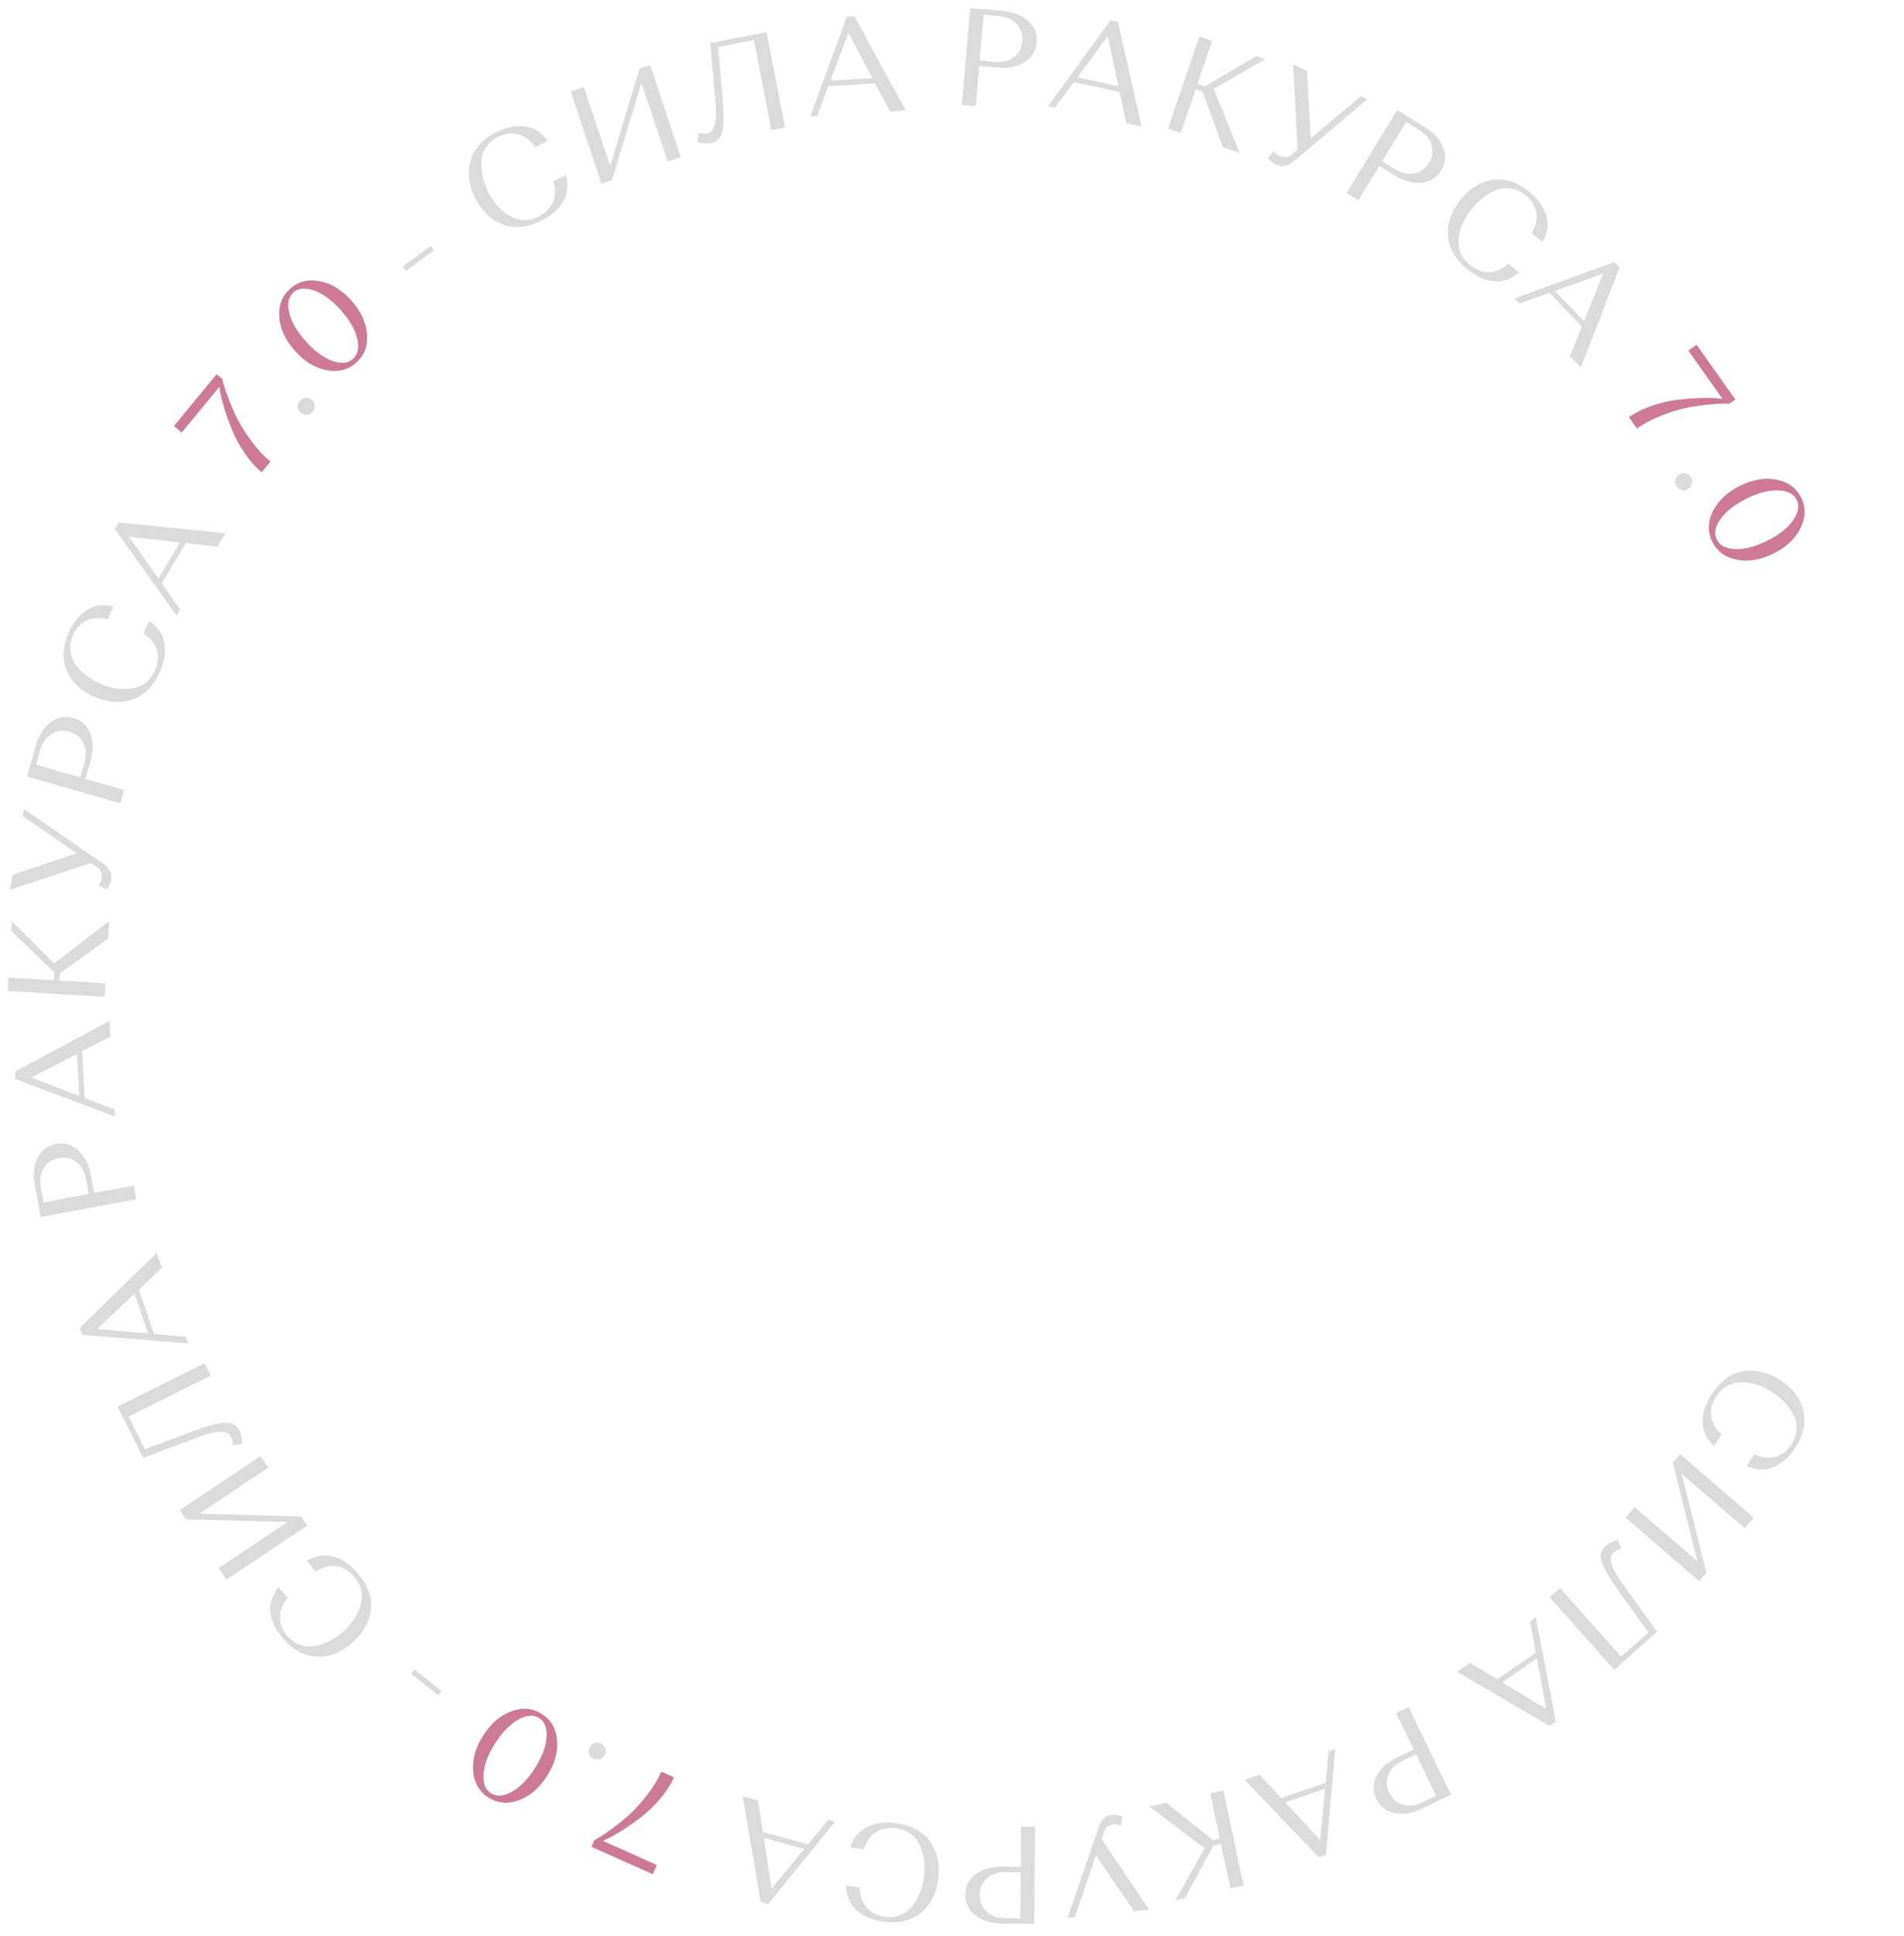 <?xml version="1.0" encoding="UTF-8"?> <svg xmlns="http://www.w3.org/2000/svg" width="549" height="558" viewBox="0 0 549 558" fill="none"><path d="M496.374 413.415L494.187 416.765C492.067 414.744 490.983 412.429 490.936 409.818C490.896 407.245 491.758 404.607 493.521 401.905C496.043 398.042 499.102 395.819 502.698 395.236C506.317 394.669 509.879 395.529 513.385 397.817C516.913 400.12 519.108 403.002 519.971 406.462C520.84 409.96 520.073 413.551 517.668 417.235C515.904 419.937 513.811 421.803 511.387 422.833C508.95 423.884 506.386 423.787 503.696 422.541L505.882 419.192C507.941 420.185 509.918 420.425 511.814 419.911C513.718 419.433 515.296 418.235 516.55 416.314C517.453 414.93 517.942 413.497 518.017 412.017C518.099 410.574 517.83 409.205 517.211 407.909C516.577 406.636 515.737 405.435 514.691 404.306C513.667 403.192 512.462 402.183 511.078 401.279C508.041 399.297 505.006 398.335 501.974 398.394C498.965 398.468 496.6 399.822 494.88 402.457C493.67 404.311 493.171 406.198 493.382 408.119C493.615 410.055 494.613 411.82 496.374 413.415Z" fill="#DBDBDB"></path><path d="M482.36 421.56L484.449 419.136L505.661 437.414L503.05 440.444L484.929 424.83L492.005 453.262L489.916 455.686L468.704 437.408L471.315 434.378L489.406 449.966L482.36 421.56Z" fill="#DBDBDB"></path><path d="M465.484 481.304L446.851 460.403L449.837 457.741L467.431 477.478L475.284 470.477L466.73 458.598C463.95 454.717 462.3 451.865 461.782 450.041C461.261 448.255 461.647 446.785 462.941 445.631C463.419 445.205 463.959 444.849 464.561 444.563C465.145 444.256 465.619 444.066 465.982 443.993L466.47 443.879L467.516 446.375C466.618 446.569 465.87 446.933 465.272 447.465C464.476 448.175 464.282 449.259 464.689 450.718C465.094 452.214 466.207 454.223 468.026 456.745L477.815 470.311L465.484 481.304Z" fill="#DBDBDB"></path><path d="M423.845 479.287L431.723 484.006L442.847 476.322L441.157 467.329L442.835 466.169L448.612 496.21L446.802 497.46L420.126 481.856L423.845 479.287ZM445.833 492.538L443.141 478.014L433.169 484.903L445.833 492.538Z" fill="#DBDBDB"></path><path d="M406.157 492.038L418.372 517.233L409.949 521.316C407.166 522.666 404.555 523.087 402.116 522.58C399.677 522.073 397.928 520.728 396.87 518.544C395.8 516.337 395.821 514.119 396.933 511.89C398.057 509.685 400.011 507.908 402.795 506.559L407.618 504.221L402.558 493.783L406.157 492.038ZM410.168 519.476L414.092 517.574L408.298 505.625L404.375 507.527C402.384 508.492 401.038 509.811 400.337 511.484C399.637 513.158 399.723 514.894 400.596 516.694C401.468 518.493 402.796 519.643 404.579 520.141C406.338 520.652 408.201 520.43 410.168 519.476Z" fill="#DBDBDB"></path><path d="M363.15 511.522L369.429 518.223L382.236 513.89L383.08 504.779L385.013 504.125L382.316 534.596L380.232 535.301L358.868 512.97L363.15 511.522ZM380.652 530.303L382.054 515.598L370.573 519.483L380.652 530.303Z" fill="#DBDBDB"></path><path d="M336.348 519.6L349.695 530.367L351.729 529.933L348.944 516.907L352.738 516.096L358.592 543.477L354.798 544.288L352.055 531.458L349.865 531.926L341.655 547.098L338.917 547.684L347.333 532.713L331.381 520.662L336.348 519.6Z" fill="#DBDBDB"></path><path d="M326.966 550.846L316.006 534.75L309.894 552.578L307.825 552.788L316.731 526.837C317.516 524.532 318.811 523.289 320.615 523.106C321.145 523.052 321.671 523.079 322.191 523.187C322.709 523.268 323.093 523.363 323.346 523.472L323.688 523.678L323.218 526.179C322.623 525.864 321.862 525.753 320.933 525.847C319.606 525.982 318.729 526.714 318.301 528.044L317.619 530.043L331.304 550.406L326.966 550.846Z" fill="#DBDBDB"></path><path d="M298.448 526.51L298.176 554.509L288.816 554.418C285.723 554.388 283.197 553.603 281.239 552.064C279.28 550.525 278.313 548.542 278.336 546.115C278.36 543.662 279.366 541.685 281.354 540.184C283.342 538.71 285.882 537.988 288.976 538.019L294.335 538.071L294.448 526.471L298.448 526.51ZM289.831 552.868L294.191 552.91L294.32 539.631L289.96 539.588C287.747 539.567 285.955 540.149 284.583 541.336C283.211 542.523 282.516 544.116 282.496 546.116C282.477 548.116 283.155 549.736 284.529 550.976C285.877 552.216 287.645 552.846 289.831 552.868Z" fill="#DBDBDB"></path><path d="M249.132 532.987L245.17 532.441C246.091 529.661 247.721 527.692 250.061 526.533C252.371 525.398 255.124 525.05 258.321 525.49C262.891 526.12 266.208 527.936 268.271 530.939C270.33 533.968 271.074 537.556 270.503 541.704C269.928 545.878 268.26 549.094 265.5 551.352C262.709 553.632 259.135 554.472 254.776 553.872C251.579 553.432 248.998 552.336 247.032 550.585C245.039 548.83 244.032 546.471 244.009 543.506L247.972 544.052C247.953 546.338 248.581 548.228 249.856 549.722C251.101 551.239 252.859 552.155 255.131 552.467C256.769 552.693 258.272 552.523 259.642 551.958C260.982 551.416 262.106 550.588 263.013 549.475C263.893 548.358 264.62 547.085 265.194 545.657C265.764 544.255 266.162 542.735 266.387 541.097C266.882 537.504 266.455 534.35 265.106 531.634C263.754 528.944 261.519 527.384 258.402 526.955C256.209 526.653 254.289 527.008 252.643 528.019C250.992 529.057 249.822 530.713 249.132 532.987Z" fill="#DBDBDB"></path><path d="M218.518 518.953L219.97 528.021L233.008 531.6L238.808 524.522L240.775 525.062L221.483 548.803L219.361 548.22L214.159 517.757L218.518 518.953ZM222.508 544.314L231.9 532.913L220.213 529.705L222.508 544.314Z" fill="#DBDBDB"></path><path d="M188.214 540.199L170.542 532.294L171.391 530.395C171.776 530.188 172.288 529.891 172.928 529.505C173.557 529.144 174.763 528.31 176.545 527.004C178.316 525.722 179.988 524.367 181.562 522.938C183.1 521.523 184.752 519.691 186.518 517.443C188.272 515.218 189.666 512.95 190.701 510.637L194.352 512.271C193.394 514.413 192.034 516.507 190.272 518.552C188.51 520.598 186.721 522.31 184.907 523.689C183.081 525.093 181.326 526.338 179.642 527.426C177.934 528.502 176.542 529.296 175.466 529.808L173.852 530.576L189.407 537.533L188.214 540.199Z" fill="#CD7A98"></path><path d="M174.528 503.91C174.723 504.542 174.666 505.168 174.359 505.79C174.053 506.411 173.596 506.825 172.988 507.031C172.346 507.249 171.713 507.205 171.092 506.898C170.47 506.591 170.062 506.122 169.868 505.491C169.638 504.872 169.676 504.252 169.983 503.63C170.29 503.009 170.765 502.589 171.408 502.371C172.015 502.165 172.629 502.215 173.251 502.522C173.873 502.829 174.299 503.292 174.528 503.91Z" fill="#DBDBDB"></path><path d="M160.638 501.67C160.896 505.068 159.916 508.495 157.697 511.951C155.478 515.407 152.777 517.713 149.594 518.87C146.374 520.035 143.44 519.767 140.792 518.067C138.144 516.366 136.691 513.817 136.433 510.419C136.161 507.043 137.134 503.628 139.353 500.172C141.572 496.716 144.28 494.399 147.477 493.22C150.675 492.04 153.597 492.301 156.245 494.001C158.893 495.701 160.357 498.258 160.638 501.67ZM147.588 516.441C149.962 515.113 152.165 512.867 154.196 509.703C156.228 506.539 157.361 503.591 157.595 500.857C157.814 498.146 157.105 496.264 155.467 495.213C153.829 494.161 151.823 494.299 149.449 495.627C147.061 496.977 144.851 499.234 142.82 502.398C140.788 505.562 139.662 508.499 139.443 511.211C139.223 513.922 139.932 515.803 141.57 516.855C143.208 517.907 145.214 517.769 147.588 516.441Z" fill="#CD7A98"></path><path d="M119.514 481.128L127.324 487.373L126.325 488.622L118.515 482.377L119.514 481.128Z" fill="#DBDBDB"></path><path d="M91.076 452.908L88.425 449.913C90.935 448.404 93.455 447.972 95.985 448.617C98.477 449.261 100.792 450.791 102.931 453.207C105.988 456.662 107.321 460.2 106.93 463.822C106.519 467.462 104.746 470.669 101.61 473.444C98.455 476.236 95.095 477.59 91.53 477.504C87.927 477.417 84.667 475.725 81.751 472.43C79.613 470.014 78.368 467.501 78.018 464.891C77.649 462.262 78.422 459.815 80.336 457.552L82.987 460.547C81.484 462.269 80.729 464.112 80.722 466.076C80.678 468.038 81.416 469.878 82.936 471.596C84.031 472.834 85.283 473.685 86.691 474.148C88.06 474.61 89.452 474.714 90.865 474.46C92.261 474.186 93.642 473.694 95.008 472.984C96.353 472.292 97.645 471.398 98.883 470.302C101.599 467.899 103.33 465.227 104.077 462.288C104.803 459.366 104.123 456.727 102.038 454.371C100.571 452.713 98.883 451.732 96.975 451.427C95.047 451.139 93.081 451.633 91.076 452.908Z" fill="#DBDBDB"></path><path d="M86.763 437.056L88.543 439.715L65.276 455.292L63.051 451.968L82.927 438.661L53.638 437.908L51.858 435.249L75.125 419.672L77.35 422.996L57.506 436.281L86.763 437.056Z" fill="#DBDBDB"></path><path d="M33.917 405.414L58.977 392.923L60.761 396.503L37.097 408.298L41.79 417.713L55.499 412.578C59.974 410.914 63.159 410.072 65.055 410.05C66.915 410.017 68.232 410.776 69.005 412.327C69.291 412.9 69.493 413.514 69.611 414.17C69.754 414.814 69.813 415.321 69.788 415.691L69.77 416.192L67.086 416.546C67.135 415.628 66.981 414.811 66.624 414.095C66.148 413.14 65.153 412.668 63.638 412.678C62.088 412.676 59.857 413.222 56.946 414.315L41.286 420.199L33.917 405.414Z" fill="#DBDBDB"></path><path d="M46.672 365.399L40.017 371.727L44.445 384.502L53.562 385.279L54.23 387.206L23.74 384.735L23.019 382.657L45.192 361.128L46.672 365.399ZM28.021 383.04L42.735 384.332L38.766 372.881L28.021 383.04Z" fill="#DBDBDB"></path><path d="M39.283 345.647L11.757 350.779L10.042 341.577C9.475 338.536 9.758 335.907 10.89 333.688C12.023 331.47 13.782 330.138 16.167 329.693C18.579 329.244 20.713 329.849 22.569 331.511C24.399 333.177 25.597 335.53 26.164 338.571L27.146 343.841L38.55 341.715L39.283 345.647ZM11.759 342.274L12.558 346.56L25.613 344.127L24.814 339.84C24.408 337.665 23.491 336.018 22.062 334.901C20.633 333.784 18.935 333.409 16.969 333.775C15.003 334.142 13.544 335.119 12.592 336.707C11.636 338.269 11.358 340.125 11.759 342.274Z" fill="#DBDBDB"></path><path d="M31.826 298.748L23.689 303.005L24.438 316.504L32.991 319.756L33.103 321.793L4.465 311.041L4.343 308.844L31.576 294.235L31.826 298.748ZM9.047 310.587L22.84 315.872L22.169 303.77L9.047 310.587Z" fill="#DBDBDB"></path><path d="M31.181 270.57L17.24 280.556L17.116 282.632L30.412 283.427L30.18 287.301L2.23 285.629L2.462 281.756L15.559 282.539L15.692 280.303L3.264 268.34L3.431 265.545L15.61 277.654L31.484 265.5L31.181 270.57Z" fill="#DBDBDB"></path><path d="M3.652 252.153L22.105 245.933L6.582 235.245L6.937 233.196L29.531 248.762C31.539 250.139 32.388 251.72 32.078 253.507C31.987 254.033 31.82 254.531 31.575 255.003C31.358 255.48 31.162 255.825 30.99 256.038L30.699 256.313L28.418 255.187C28.881 254.699 29.192 253.995 29.352 253.075C29.58 251.761 29.111 250.719 27.945 249.949L26.203 248.754L2.907 256.449L3.652 252.153Z" fill="#DBDBDB"></path><path d="M34.688 231.528L7.773 223.806L10.355 214.809C11.208 211.835 12.637 209.61 14.642 208.132C16.648 206.655 18.817 206.25 21.149 206.92C23.507 207.596 25.145 209.093 26.062 211.409C26.953 213.717 26.972 216.358 26.119 219.332L24.64 224.484L35.791 227.683L34.688 231.528ZM11.579 216.2L10.376 220.391L23.141 224.054L24.343 219.863C24.954 217.735 24.87 215.852 24.091 214.214C23.313 212.576 21.963 211.481 20.04 210.929C18.118 210.378 16.376 210.599 14.814 211.594C13.26 212.563 12.181 214.098 11.579 216.2Z" fill="#DBDBDB"></path><path d="M41.396 182.624L42.987 178.954C45.417 180.59 46.875 182.69 47.362 185.255C47.834 187.785 47.428 190.53 46.144 193.491C44.309 197.723 41.667 200.429 38.22 201.608C34.749 202.777 31.092 202.528 27.251 200.862C23.386 199.186 20.737 196.714 19.305 193.448C17.859 190.147 18.012 186.478 19.762 182.441C21.046 179.481 22.796 177.29 25.012 175.867C27.238 174.42 29.781 174.084 32.642 174.86L31.051 178.53C28.855 177.897 26.865 177.994 25.083 178.819C23.287 179.61 21.932 181.057 21.02 183.161C20.362 184.678 20.121 186.172 20.297 187.643C20.459 189.08 20.954 190.385 21.782 191.558C22.621 192.706 23.651 193.749 24.872 194.686C26.07 195.612 27.427 196.404 28.943 197.061C32.27 198.504 35.423 198.942 38.402 198.373C41.357 197.794 43.46 196.061 44.712 193.175C45.592 191.144 45.767 189.2 45.236 187.341C44.68 185.473 43.4 183.9 41.396 182.624Z" fill="#DBDBDB"></path><path d="M62.69 157.572L53.563 156.558L46.644 168.173L51.922 175.647L50.878 177.4L33.128 152.486L34.254 150.596L65.003 153.688L62.69 157.572ZM37.182 154.668L45.672 166.756L51.874 156.344L37.182 154.668Z" fill="#DBDBDB"></path><path d="M50.15 122.795L62.462 107.854L64.067 109.176C64.165 109.603 64.315 110.176 64.517 110.895C64.698 111.597 65.182 112.981 65.969 115.045C66.735 117.093 67.597 119.065 68.557 120.962C69.513 122.821 70.841 124.9 72.54 127.198C74.219 129.48 76.036 131.426 77.991 133.037L75.448 136.124C73.637 134.632 71.979 132.765 70.474 130.523C68.97 128.282 67.793 126.103 66.945 123.987C66.076 121.855 65.341 119.832 64.74 117.92C64.156 115.988 63.76 114.435 63.552 113.261L63.24 111.501L52.404 124.652L50.15 122.795Z" fill="#CD7A98"></path><path d="M88.465 119.559C87.805 119.58 87.216 119.36 86.697 118.899C86.179 118.439 85.9 117.889 85.862 117.249C85.822 116.571 86.032 115.973 86.492 115.455C86.952 114.936 87.512 114.667 88.172 114.646C88.83 114.588 89.418 114.789 89.937 115.25C90.455 115.71 90.735 116.279 90.775 116.956C90.813 117.596 90.602 118.176 90.142 118.694C89.681 119.213 89.123 119.501 88.465 119.559Z" fill="#DBDBDB"></path><path d="M94.189 106.712C90.843 106.06 87.799 104.206 85.055 101.151C82.311 98.095 80.803 94.879 80.532 91.504C80.262 88.09 81.297 85.332 83.639 83.23C85.98 81.127 88.823 80.402 92.168 81.054C95.496 81.686 98.531 83.529 101.275 86.585C104.019 89.641 105.536 92.866 105.825 96.262C106.115 99.657 105.089 102.407 102.748 104.509C100.406 106.611 97.553 107.346 94.189 106.712ZM83.405 90.213C84.056 92.854 85.638 95.573 88.15 98.371C90.662 101.169 93.205 103.043 95.779 103.993C98.335 104.923 100.337 104.738 101.786 103.438C103.234 102.137 103.633 100.166 102.981 97.525C102.312 94.865 100.722 92.135 98.21 89.338C95.697 86.54 93.163 84.676 90.607 83.746C88.051 82.815 86.049 83 84.601 84.301C83.153 85.602 82.754 87.573 83.405 90.213Z" fill="#CD7A98"></path><path d="M125.148 72.166L117.067 78.056L116.125 76.764L124.205 70.873L125.148 72.166Z" fill="#DBDBDB"></path><path d="M159.545 52.21L163.132 50.439C163.929 53.258 163.684 55.803 162.397 58.074C161.122 60.31 159.037 62.142 156.144 63.571C152.008 65.614 148.244 65.971 144.851 64.642C141.447 63.29 138.818 60.737 136.964 56.983C135.098 53.205 134.675 49.608 135.693 46.19C136.724 42.736 139.212 40.035 143.157 38.087C146.05 36.658 148.802 36.117 151.412 36.464C154.046 36.799 156.204 38.187 157.885 40.628L154.299 42.399C153.032 40.497 151.452 39.285 149.558 38.763C147.676 38.205 145.708 38.434 143.651 39.449C142.169 40.181 141.019 41.165 140.202 42.402C139.397 43.602 138.932 44.918 138.805 46.348C138.703 47.767 138.815 49.228 139.142 50.733C139.456 52.213 139.98 53.694 140.712 55.177C142.318 58.428 144.441 60.8 147.081 62.292C149.709 63.76 152.434 63.797 155.256 62.404C157.24 61.424 158.63 60.053 159.426 58.292C160.21 56.507 160.25 54.48 159.545 52.21Z" fill="#DBDBDB"></path><path d="M176.473 51.914L173.438 52.928L164.562 26.372L168.356 25.104L175.938 47.791L184.404 19.741L187.439 18.727L196.314 45.283L192.52 46.551L184.951 23.902L176.473 51.914Z" fill="#DBDBDB"></path><path d="M221.015 9.256L226.354 36.742L222.428 37.505L217.386 11.55L207.059 13.556L208.343 28.139C208.751 32.895 208.712 36.19 208.226 38.023C207.761 39.824 206.678 40.89 204.976 41.221C204.348 41.343 203.702 41.373 203.038 41.312C202.379 41.277 201.875 41.199 201.525 41.076L201.047 40.925L201.423 38.244C202.295 38.536 203.123 38.606 203.909 38.454C204.956 38.25 205.677 37.417 206.072 35.955C206.488 34.462 206.559 32.166 206.283 29.069L204.799 12.406L221.015 9.256Z" fill="#DBDBDB"></path><path d="M256.651 32.125L252.332 24.021L238.839 24.872L235.653 33.449L233.617 33.578L244.15 4.858L246.345 4.719L261.162 31.84L256.651 32.125ZM244.639 9.436L239.459 23.27L251.555 22.507L244.639 9.436Z" fill="#DBDBDB"></path><path d="M277.339 30.223L279.764 2.328L289.089 3.139C292.17 3.407 294.628 4.383 296.463 6.068C298.297 7.754 299.109 9.805 298.899 12.223C298.687 14.667 297.532 16.56 295.434 17.904C293.339 19.221 290.75 19.745 287.669 19.477L282.329 19.013L281.324 30.57L277.339 30.223ZM287.957 4.606L283.614 4.229L282.464 17.459L286.808 17.837C289.013 18.028 290.844 17.585 292.303 16.507C293.762 15.43 294.578 13.895 294.751 11.902C294.924 9.91 294.373 8.242 293.098 6.9C291.849 5.56 290.136 4.796 287.957 4.606Z" fill="#DBDBDB"></path><path d="M324.761 35.511L322.823 26.535L309.612 23.663L304.201 31.043L302.208 30.609L320.193 5.865L322.343 6.332L329.178 36.471L324.761 35.511ZM319.412 10.402L310.647 22.292L322.49 24.866L319.412 10.402Z" fill="#DBDBDB"></path><path d="M352.64 42.466L346.726 26.37L344.758 25.697L340.451 38.302L336.78 37.047L345.832 10.551L349.504 11.806L345.262 24.221L347.382 24.945L362.222 16.151L364.872 17.056L349.958 25.572L357.447 44.109L352.64 42.466Z" fill="#DBDBDB"></path><path d="M376.837 20.443L377.951 39.884L392.367 27.744L394.249 28.629L373.257 46.296C371.398 47.868 369.648 48.268 368.007 47.496C367.524 47.27 367.088 46.976 366.697 46.615C366.296 46.279 366.014 46 365.854 45.777L365.667 45.424L367.356 43.522C367.704 44.098 368.301 44.585 369.145 44.982C370.352 45.549 371.481 45.373 372.532 44.453L374.146 43.09L372.892 18.587L376.837 20.443Z" fill="#DBDBDB"></path><path d="M388.248 55.63L402.847 31.737L410.834 36.617C413.473 38.23 415.239 40.199 416.13 42.525C417.022 44.851 416.835 47.049 415.57 49.12C414.291 51.214 412.413 52.395 409.937 52.663C407.474 52.908 404.923 52.224 402.283 50.612L397.71 47.817L391.662 57.716L388.248 55.63ZM409.167 37.427L405.447 35.154L398.523 46.486L402.243 48.759C404.132 49.913 405.97 50.333 407.756 50.018C409.542 49.703 410.956 48.692 411.999 46.985C413.042 45.279 413.291 43.541 412.748 41.771C412.227 40.015 411.033 38.567 409.167 37.427Z" fill="#DBDBDB"></path><path d="M434.918 76.038L438.024 78.559C435.795 80.459 433.379 81.297 430.778 81.075C428.214 80.848 425.679 79.718 423.174 77.685C419.592 74.777 417.698 71.505 417.49 67.868C417.3 64.21 418.524 60.755 421.162 57.505C423.818 54.234 426.911 52.348 430.442 51.848C434.01 51.345 437.503 52.48 440.919 55.252C443.424 57.286 445.064 59.561 445.837 62.078C446.631 64.612 446.27 67.152 444.752 69.698L441.647 67.177C442.847 65.232 443.29 63.291 442.975 61.352C442.697 59.409 441.668 57.715 439.887 56.27C438.604 55.228 437.23 54.593 435.765 54.366C434.338 54.135 432.949 54.261 431.596 54.743C430.264 55.241 428.982 55.953 427.751 56.877C426.537 57.78 425.409 58.874 424.367 60.158C422.081 62.974 420.811 65.892 420.556 68.914C420.319 71.915 421.421 74.407 423.864 76.39C425.583 77.785 427.408 78.477 429.341 78.466C431.29 78.434 433.149 77.624 434.918 76.038Z" fill="#DBDBDB"></path><path d="M452.693 102.671L456.096 94.142L446.738 84.384L438.13 87.486L436.718 86.014L465.454 75.525L466.976 77.112L455.821 105.934L452.693 102.671ZM462.272 78.853L448.362 83.824L456.752 92.572L462.272 78.853Z" fill="#DBDBDB"></path><path d="M489.191 99.347L500.367 115.156L498.669 116.356C498.232 116.339 497.64 116.333 496.893 116.338C496.167 116.329 494.705 116.432 492.506 116.647C490.329 116.848 488.199 117.161 486.117 117.588C484.072 118.021 481.717 118.756 479.052 119.79C476.409 120.81 474.054 122.051 471.985 123.513L469.676 120.247C471.592 118.892 473.829 117.784 476.388 116.922C478.947 116.061 481.358 115.499 483.622 115.237C485.908 114.96 488.053 114.783 490.056 114.706C492.074 114.65 493.677 114.677 494.863 114.785L496.644 114.947L486.807 101.033L489.191 99.347Z" fill="#CD7A98"></path><path d="M483.036 138.334C483.192 137.692 483.561 137.183 484.142 136.806C484.724 136.428 485.328 136.307 485.955 136.44C486.619 136.582 487.14 136.943 487.517 137.525C487.894 138.107 488.005 138.718 487.849 139.36C487.73 140.009 487.38 140.523 486.798 140.9C486.216 141.277 485.593 141.395 484.929 141.254C484.302 141.12 483.8 140.762 483.423 140.181C483.046 139.599 482.917 138.983 483.036 138.334Z" fill="#DBDBDB"></path><path d="M493.9 147.344C495.419 144.293 498.016 141.852 501.691 140.02C505.367 138.188 508.868 137.59 512.194 138.226C515.556 138.874 517.939 140.607 519.343 143.423C520.747 146.239 520.689 149.173 519.171 152.224C517.676 155.263 515.091 157.698 511.416 159.53C507.74 161.362 504.228 161.966 500.877 161.342C497.527 160.717 495.15 158.997 493.746 156.181C492.343 153.365 492.394 150.419 493.9 147.344ZM512.673 141.339C509.954 141.264 506.912 142.066 503.547 143.743C500.182 145.42 497.699 147.373 496.098 149.601C494.521 151.817 494.167 153.796 495.035 155.539C495.903 157.281 497.697 158.189 500.416 158.264C503.159 158.327 506.213 157.52 509.578 155.843C512.943 154.166 515.414 152.219 516.991 150.003C518.568 147.787 518.922 145.807 518.054 144.065C517.186 142.323 515.392 141.414 512.673 141.339Z" fill="#CD7A98"></path></svg> 
